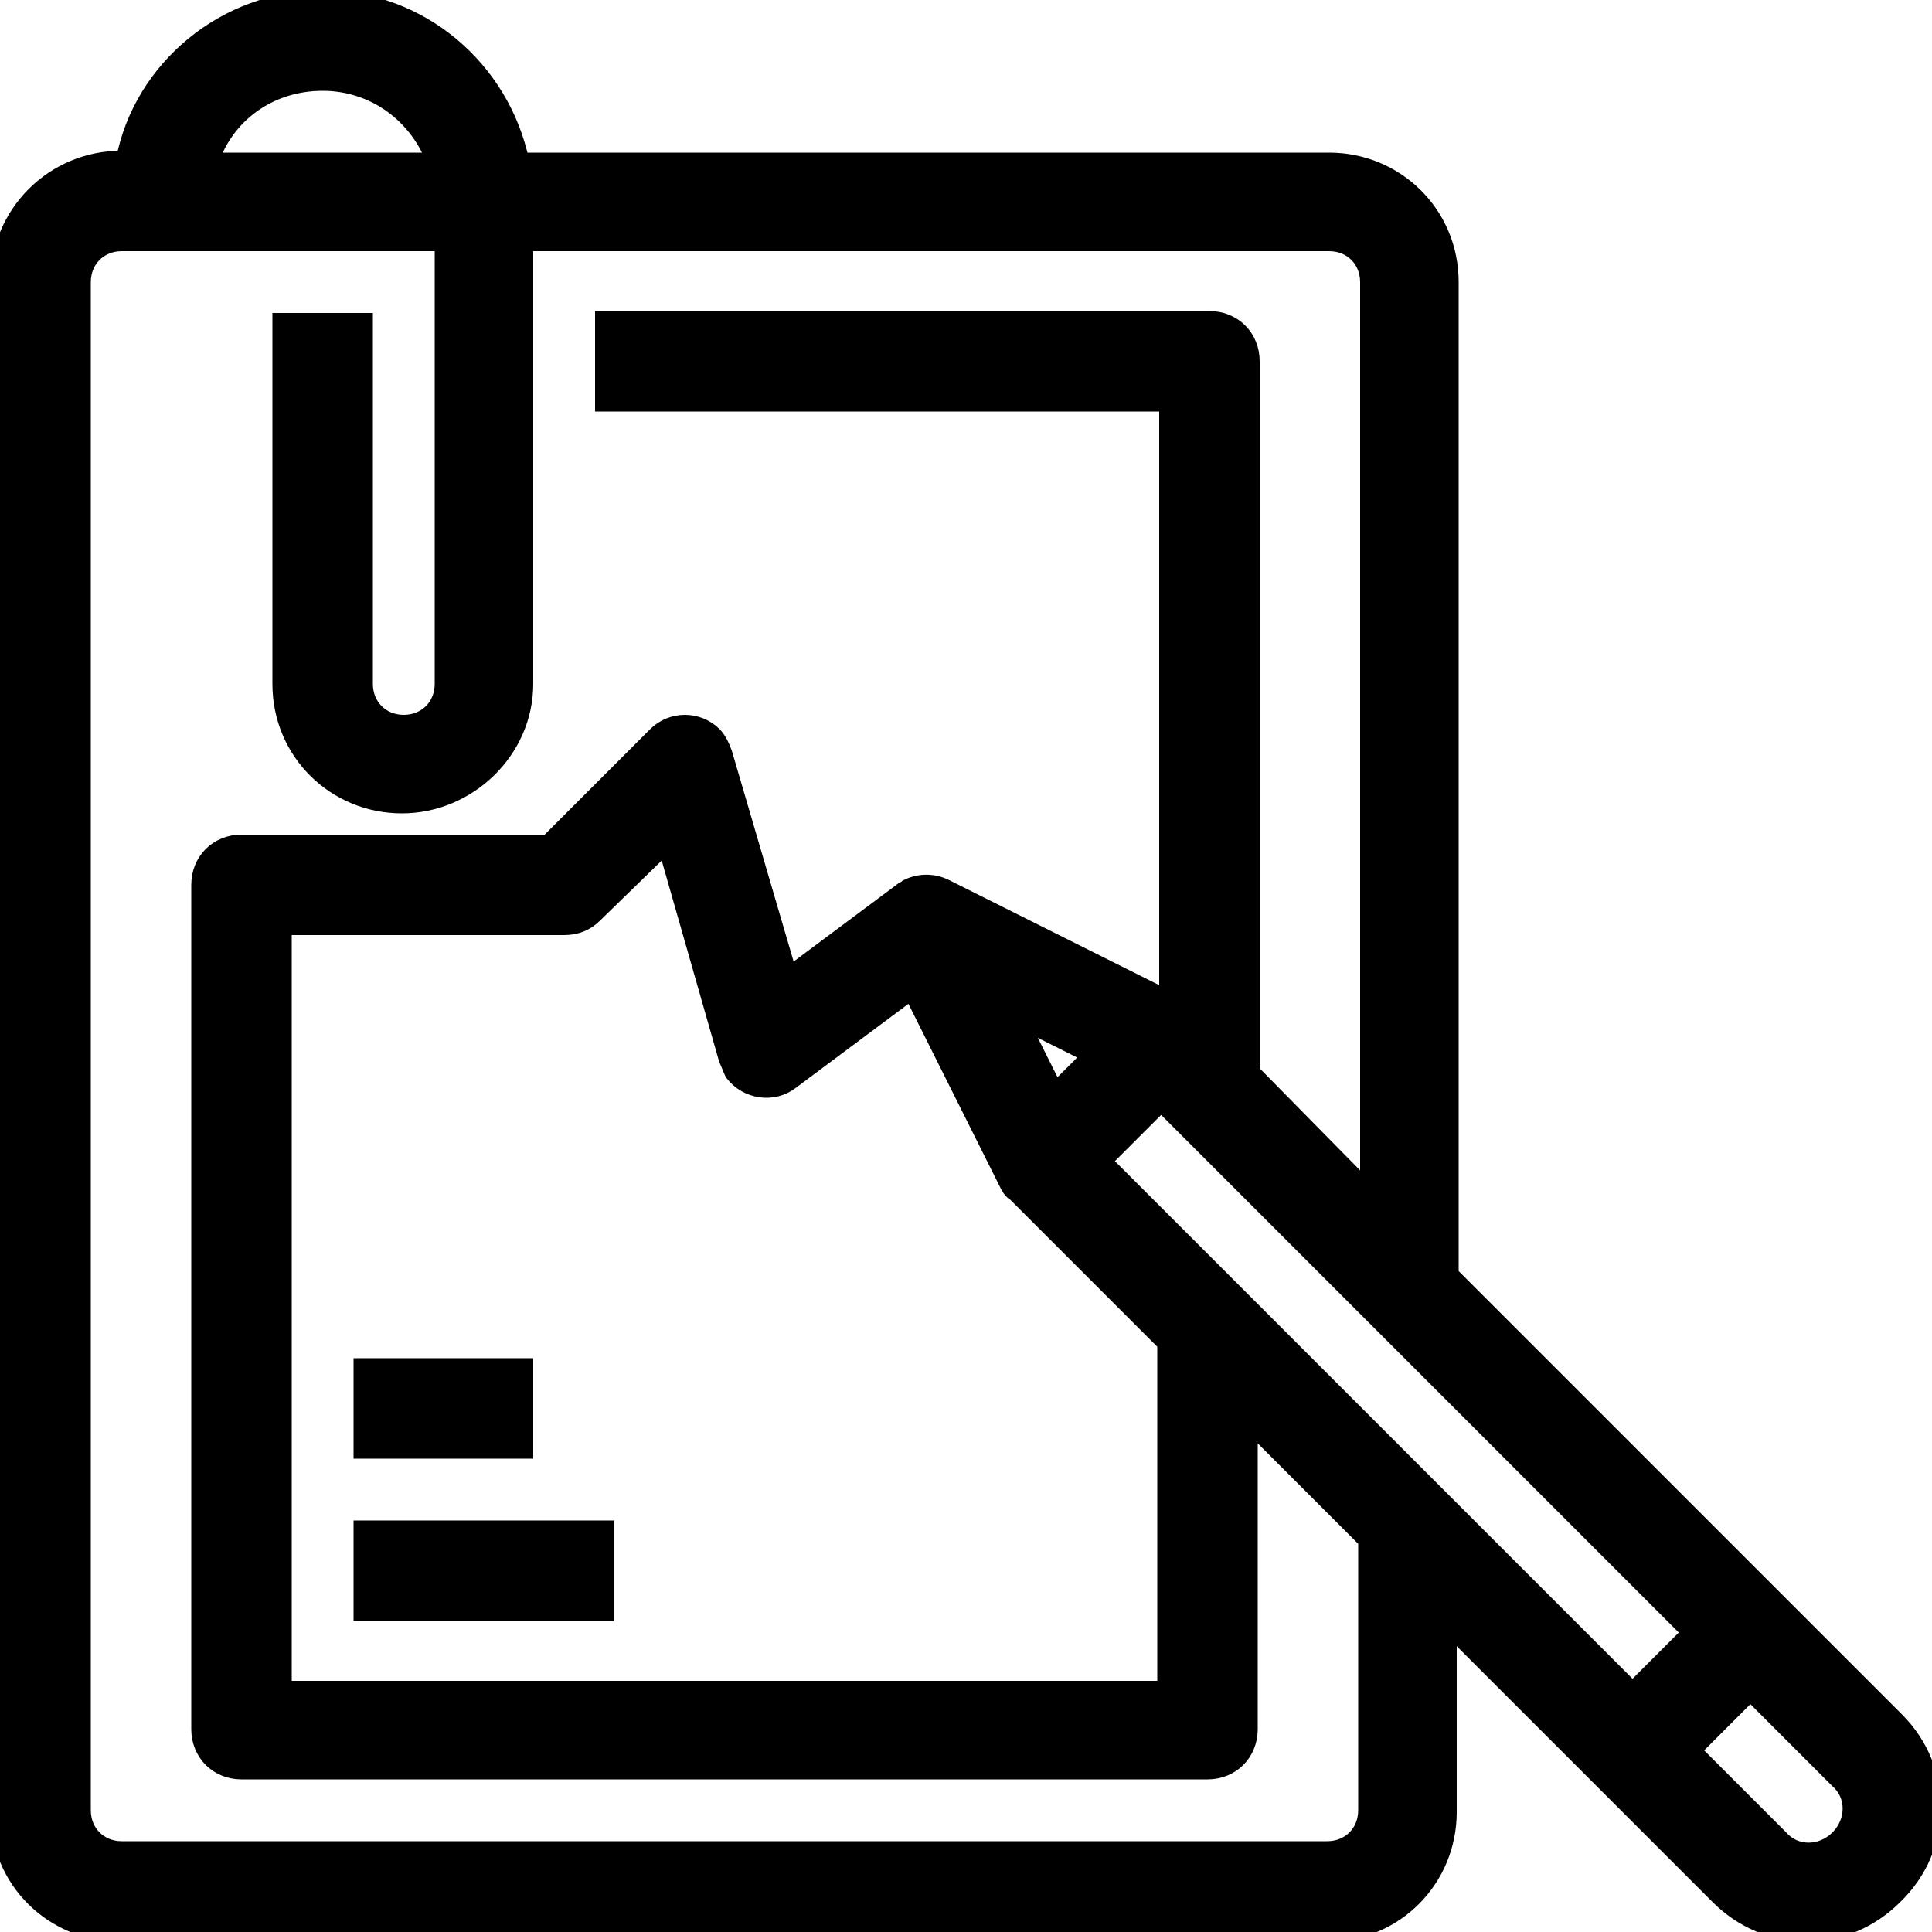 <?xml version="1.0" encoding="utf-8"?>
<!-- Generator: Adobe Illustrator 21.1.0, SVG Export Plug-In . SVG Version: 6.00 Build 0)  -->
<svg version="1.1" id="Capa_1" xmlns="http://www.w3.org/2000/svg" xmlns:xlink="http://www.w3.org/1999/xlink" x="0px" y="0px"
	 viewBox="0 0 100 100" style="enable-background:new 0 0 100 100;" xml:space="preserve">
<style type="text/css">
	.st0{stroke:#000000;stroke-miterlimit:10;}
</style>
<g>
	<g>
		<g>
			<rect x="18.8" y="70.8" class="st0" width="8.3" height="4.2"/>
		</g>
	</g>
	<g>
		<g>
			<rect x="18.8" y="79.2" class="st0" width="12.5" height="4.2"/>
		</g>
	</g>
	<g>
		<g>
			<path class="st0" d="M98.1,89.1L75,66V14.6c0-3.5-2.8-6.2-6.2-6.2H26.9C25.9,3.6,21.7,0,16.7,0S7.4,3.6,6.5,8.3H6.3
				C2.8,8.3,0,11.1,0,14.6v79.2c0,3.5,2.8,6.2,6.2,6.2h62.5c3.5,0,6.2-2.8,6.2-6.2V84l14.1,14.1c1.2,1.2,2.8,1.9,4.5,1.9
				c1.7,0,3.3-0.7,4.5-1.9C100.6,95.6,100.6,91.6,98.1,89.1z M16.7,4.2c2.7,0,5,1.7,5.9,4.2H10.8C11.6,5.9,13.9,4.2,16.7,4.2z
				 M70.8,93.7c0,1.2-0.9,2.1-2.1,2.1H6.3c-1.2,0-2.1-0.9-2.1-2.1V14.6c0-1.2,0.9-2.1,2.1-2.1h16.7v22.9c0,1.2-0.9,2.1-2.1,2.1
				s-2.1-0.9-2.1-2.1V16.7h-4.2v18.7c0,3.5,2.8,6.2,6.2,6.2s6.3-2.8,6.3-6.2V12.5h41.7c1.2,0,2.1,0.9,2.1,2.1v47.2l-6.2-6.3V18.7
				c0-1.2-0.9-2.1-2.1-2.1H31.3v4.2h29.2v31l-11.6-5.8c-0.6-0.3-1.3-0.3-1.9,0c-0.1,0.1-0.2,0.1-0.3,0.2l0,0l-5.9,4.4L37.4,39
				c-0.1-0.3-0.3-0.7-0.5-0.9c-0.8-0.8-2.1-0.8-2.9,0l-5.6,5.6H12.5c-1.2,0-2.1,0.9-2.1,2.1v43.7c0,1.2,0.9,2.1,2.1,2.1h50
				c1.2,0,2.1-0.9,2.1-2.1v-16l6.2,6.2V93.7z M54.6,56.6l-2-4l4,2L54.6,56.6z M60.4,69.5v18H14.6V47.9h14.6c0.6,0,1.1-0.2,1.5-0.6
				l3.8-3.7l3.2,11.2c0.1,0.2,0.2,0.5,0.3,0.7c0.7,0.9,2,1.1,2.9,0.4l6.3-4.7l5,10l0,0c0.1,0.2,0.2,0.4,0.4,0.5L60.4,69.5z M57,60.1
				l3.1-3.1l27.5,27.5l-3.1,3.1L57,60.1z M95.2,95.2c-0.9,0.9-2.3,0.9-3.1,0l-4.6-4.6l3.1-3.1l4.6,4.6
				C96.1,92.9,96.1,94.3,95.2,95.2z"/>
		</g>
	</g>
</g>
</svg>
